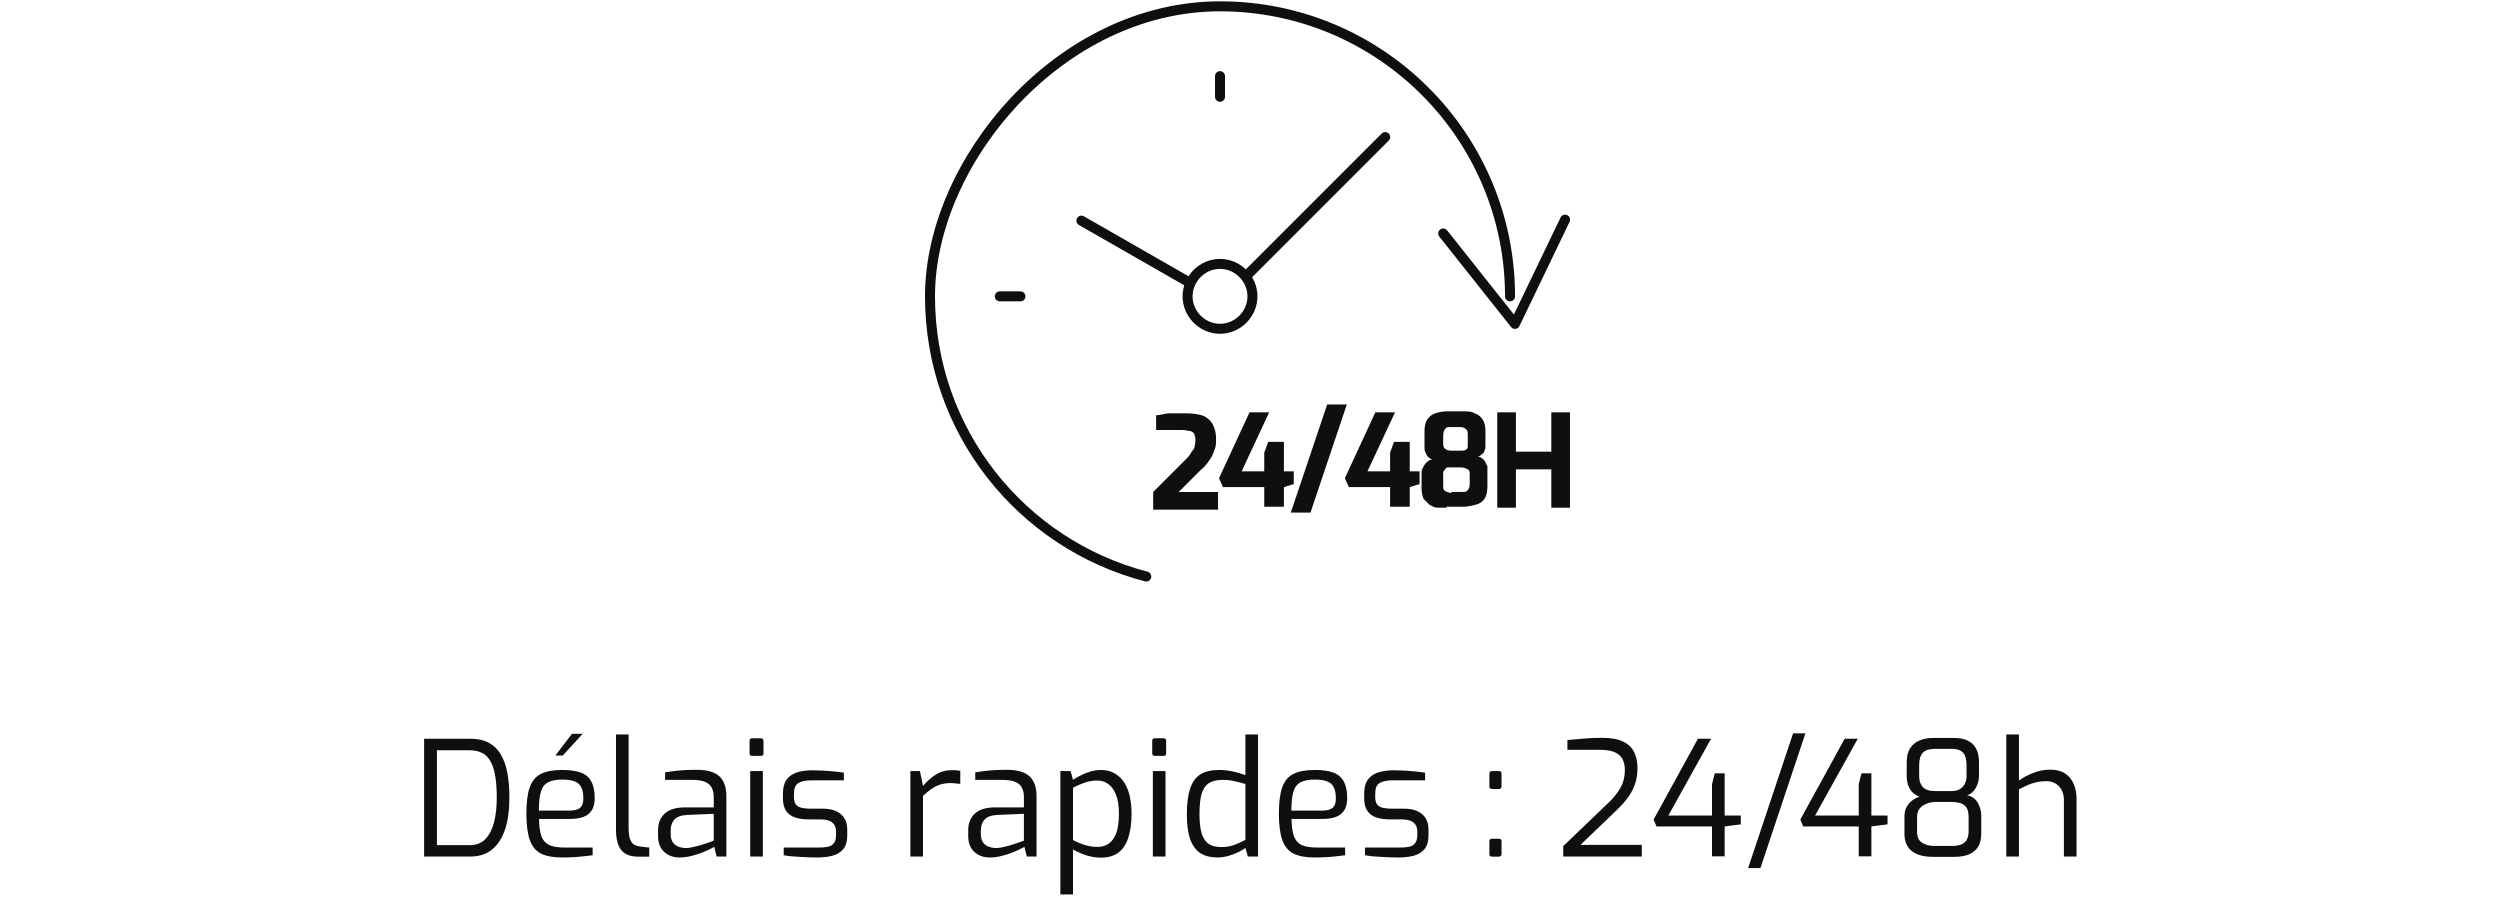 <svg width="250" height="91" viewBox="0 0 250 91" fill="none" xmlns="http://www.w3.org/2000/svg">
<path d="M114.628 57.653C102.143 54.408 93 43.103 93 29.634C93 16.166 105.977 0.633 122.002 0.633C138.026 0.633 151.003 13.61 151.003 29.634M138.518 13.708L124.558 27.668M118.954 28.258L108.14 22.064M122.002 7.613V9.677M99.98 29.634H102.045M156.508 21.966L151.495 32.387L144.318 23.343M122.002 26.39C120.232 26.39 118.757 27.865 118.757 29.634C118.757 31.404 120.232 32.879 122.002 32.879C123.771 32.879 125.246 31.404 125.246 29.634C125.246 27.865 123.771 26.39 122.002 26.39Z" stroke="#0F0F0F" stroke-linecap="round" stroke-linejoin="round"/>
<path d="M115.316 50.77V49.197L118.462 46.051C118.757 45.756 118.954 45.559 119.052 45.363C119.151 45.166 119.347 44.969 119.445 44.773C119.445 44.576 119.544 44.38 119.544 44.085C119.544 43.79 119.544 43.691 119.445 43.495C119.445 43.298 119.249 43.2 119.052 43.102C118.856 43.102 118.561 43.003 118.266 43.003H115.611V41.529C116.005 41.529 116.496 41.332 116.988 41.332C117.479 41.332 118.069 41.332 118.659 41.332C119.249 41.332 120.035 41.43 120.429 41.627C120.822 41.824 121.117 42.118 121.313 42.512C121.51 42.905 121.608 43.397 121.608 43.888C121.608 44.38 121.608 44.675 121.412 45.068C121.313 45.461 121.117 45.756 120.92 46.051C120.723 46.346 120.429 46.739 120.035 47.034L117.872 49.197H121.805V50.966H115.316V50.77Z" fill="#0F0F0F"/>
<path d="M126.425 50.672V48.706H122.296L121.903 47.821L124.951 41.234H126.917L124.164 47.133H126.425V45.265L126.819 44.184H128.392V47.133H129.375V48.411L128.392 48.706V50.672H126.524H126.425Z" fill="#0F0F0F"/>
<path d="M129.08 51.261L132.717 40.447H134.684L131.046 51.261H129.08Z" fill="#0F0F0F"/>
<path d="M139.009 50.672V48.706H134.88L134.487 47.821L137.534 41.234H139.501L136.748 47.133H139.009V45.265L139.402 44.184H140.975V47.133H141.958V48.411L140.975 48.706V50.672H139.107H139.009Z" fill="#0F0F0F"/>
<path d="M144.711 50.769C144.416 50.769 144.023 50.769 143.728 50.769C143.433 50.769 143.138 50.573 142.942 50.474C142.745 50.278 142.548 50.081 142.352 49.884C142.253 49.59 142.155 49.294 142.155 48.803V47.525C142.155 47.23 142.155 47.033 142.253 46.837C142.352 46.64 142.45 46.444 142.647 46.247C142.843 46.05 143.04 45.952 143.237 45.952C142.942 45.854 142.745 45.657 142.647 45.46C142.548 45.264 142.45 45.067 142.45 44.871C142.45 44.674 142.45 44.477 142.45 44.182V43.101C142.45 42.609 142.548 42.216 142.745 41.921C142.942 41.626 143.237 41.43 143.531 41.331C143.826 41.233 144.22 41.135 144.613 41.135H146.382C146.776 41.135 147.169 41.135 147.464 41.331C147.759 41.43 148.054 41.626 148.25 41.921C148.447 42.216 148.545 42.609 148.545 43.101V44.182C148.545 44.281 148.545 44.379 148.545 44.576C148.545 44.772 148.545 44.871 148.447 45.067C148.447 45.264 148.25 45.362 148.152 45.46C148.054 45.559 147.857 45.657 147.759 45.657C148.054 45.657 148.25 45.854 148.447 46.05C148.545 46.247 148.644 46.444 148.742 46.64C148.742 46.837 148.742 47.033 148.742 47.23V48.606C148.742 49.196 148.644 49.59 148.447 49.884C148.25 50.179 147.955 50.376 147.562 50.474C147.169 50.573 146.776 50.671 146.382 50.671H144.613L144.711 50.769ZM145.104 49.196H146.088C146.481 49.196 146.677 49.196 146.776 49C146.874 48.901 146.972 48.705 146.972 48.41V47.525C146.972 47.23 146.972 47.033 146.776 46.935C146.579 46.837 146.382 46.739 146.088 46.739H145.104C145.006 46.739 144.908 46.739 144.81 46.739C144.711 46.739 144.613 46.739 144.515 46.935C144.515 46.935 144.318 47.132 144.318 47.23C144.318 47.328 144.318 47.427 144.318 47.623V48.508C144.318 48.803 144.318 49 144.515 49.098C144.711 49.196 144.908 49.294 145.203 49.294L145.104 49.196ZM145.104 45.067H146.088C146.284 45.067 146.481 45.067 146.579 44.969C146.677 44.969 146.776 44.772 146.776 44.674C146.776 44.576 146.776 44.379 146.776 44.182V43.593C146.776 43.298 146.776 43.003 146.579 42.904C146.481 42.806 146.284 42.708 146.088 42.708H145.104C144.81 42.708 144.613 42.708 144.515 42.904C144.416 43.003 144.318 43.199 144.318 43.593V44.182C144.318 44.477 144.318 44.772 144.515 44.871C144.613 44.969 144.81 45.067 145.104 45.067Z" fill="#0F0F0F"/>
<path d="M149.725 50.77V41.234H151.593V45.167H155.132V41.234H157V50.77H155.132V46.936H151.593V50.77H149.725Z" fill="#0F0F0F"/>
<path d="M42.412 85.652V73.876H47.068C47.782 73.876 48.385 74.01 48.876 74.276C49.366 74.532 49.761 74.911 50.06 75.412C50.369 75.914 50.593 76.532 50.732 77.268C50.87 77.994 50.94 78.826 50.94 79.764C50.94 81.002 50.796 82.058 50.508 82.932C50.22 83.807 49.788 84.479 49.212 84.948C48.636 85.418 47.921 85.652 47.068 85.652H42.412ZM43.692 84.516H46.972C47.601 84.516 48.113 84.324 48.508 83.94C48.902 83.546 49.196 82.996 49.388 82.292C49.58 81.578 49.676 80.735 49.676 79.764C49.676 78.89 49.622 78.154 49.516 77.556C49.409 76.948 49.244 76.458 49.02 76.084C48.806 75.711 48.529 75.444 48.188 75.284C47.846 75.114 47.441 75.028 46.972 75.028H43.692V84.516ZM56.207 85.748C55.311 85.748 54.601 85.615 54.079 85.348C53.567 85.082 53.199 84.628 52.975 83.988C52.751 83.348 52.639 82.474 52.639 81.364C52.639 80.234 52.751 79.354 52.975 78.724C53.209 78.084 53.588 77.636 54.111 77.38C54.633 77.124 55.337 76.996 56.223 76.996C56.98 76.996 57.593 77.082 58.063 77.252C58.543 77.423 58.895 77.716 59.119 78.132C59.353 78.538 59.471 79.103 59.471 79.828C59.471 80.33 59.369 80.735 59.167 81.044C58.975 81.343 58.692 81.562 58.319 81.7C57.956 81.828 57.524 81.892 57.023 81.892H53.903C53.913 82.586 53.988 83.146 54.127 83.572C54.265 83.988 54.516 84.292 54.879 84.484C55.252 84.666 55.796 84.756 56.511 84.756H59.263V85.524C58.772 85.588 58.292 85.642 57.823 85.684C57.353 85.727 56.815 85.748 56.207 85.748ZM53.887 81.06H56.927C57.407 81.06 57.759 80.975 57.983 80.804C58.217 80.623 58.335 80.303 58.335 79.844C58.335 79.354 58.26 78.975 58.111 78.708C57.972 78.431 57.748 78.239 57.439 78.132C57.14 78.015 56.735 77.956 56.223 77.956C55.625 77.956 55.156 78.047 54.815 78.228C54.473 78.399 54.233 78.708 54.095 79.156C53.956 79.604 53.887 80.239 53.887 81.06ZM55.535 75.556L57.199 73.38H58.271L56.271 75.556H55.535ZM63.839 85.668C63.348 85.668 62.938 85.583 62.607 85.412C62.276 85.231 62.026 84.943 61.855 84.548C61.684 84.143 61.599 83.599 61.599 82.916V73.444H62.863V82.756C62.863 83.268 62.911 83.658 63.007 83.924C63.103 84.18 63.242 84.362 63.423 84.468C63.604 84.564 63.818 84.628 64.063 84.66L64.927 84.756V85.668H63.839ZM67.966 85.748C67.337 85.748 66.819 85.562 66.414 85.188C66.009 84.815 65.806 84.287 65.806 83.604V82.996C65.806 82.324 66.025 81.78 66.462 81.364C66.91 80.948 67.582 80.74 68.478 80.74H71.374V79.684C71.374 79.332 71.31 79.034 71.182 78.788C71.065 78.532 70.846 78.335 70.526 78.196C70.217 78.058 69.763 77.988 69.166 77.988H66.51V77.236C66.883 77.172 67.315 77.114 67.806 77.06C68.307 77.007 68.894 76.98 69.566 76.98C70.259 76.97 70.835 77.055 71.294 77.236C71.753 77.418 72.089 77.706 72.302 78.1C72.526 78.484 72.638 78.991 72.638 79.62V85.652H71.662L71.422 84.676C71.379 84.719 71.246 84.794 71.022 84.9C70.809 85.007 70.531 85.13 70.19 85.268C69.859 85.396 69.497 85.508 69.102 85.604C68.718 85.7 68.339 85.748 67.966 85.748ZM68.494 84.804C68.686 84.815 68.905 84.794 69.15 84.74C69.395 84.687 69.646 84.628 69.902 84.564C70.158 84.49 70.393 84.415 70.606 84.34C70.83 84.266 71.011 84.202 71.15 84.148C71.289 84.095 71.363 84.068 71.374 84.068V81.38L68.766 81.492C68.158 81.514 67.721 81.663 67.454 81.94C67.198 82.218 67.07 82.575 67.07 83.012V83.396C67.07 83.738 67.139 84.015 67.278 84.228C67.427 84.431 67.609 84.575 67.822 84.66C68.046 84.746 68.27 84.794 68.494 84.804ZM75.213 75.588C75.042 75.588 74.957 75.503 74.957 75.332V74.084C74.957 73.914 75.042 73.828 75.213 73.828H76.109C76.194 73.828 76.253 73.855 76.285 73.908C76.327 73.951 76.349 74.01 76.349 74.084V75.332C76.349 75.503 76.269 75.588 76.109 75.588H75.213ZM75.021 85.652V77.108H76.285V85.652H75.021ZM81.668 85.748C81.454 85.748 81.193 85.743 80.884 85.732C80.575 85.722 80.249 85.706 79.908 85.684C79.577 85.663 79.273 85.642 78.996 85.62C78.729 85.588 78.521 85.556 78.372 85.524V84.756H81.876C82.228 84.756 82.532 84.73 82.788 84.676C83.044 84.623 83.241 84.506 83.38 84.324C83.529 84.143 83.604 83.871 83.604 83.508V83.124C83.604 82.751 83.481 82.463 83.236 82.26C82.99 82.047 82.596 81.94 82.052 81.94H80.852C80.35 81.94 79.903 81.876 79.508 81.748C79.124 81.62 78.825 81.402 78.612 81.092C78.398 80.783 78.292 80.356 78.292 79.812V79.364C78.292 78.831 78.393 78.394 78.596 78.052C78.809 77.711 79.135 77.455 79.572 77.284C80.02 77.114 80.596 77.028 81.3 77.028C81.599 77.028 81.94 77.039 82.324 77.06C82.719 77.082 83.103 77.114 83.476 77.156C83.849 77.188 84.153 77.226 84.388 77.268V78.036H81.092C80.548 78.036 80.126 78.127 79.828 78.308C79.54 78.49 79.396 78.842 79.396 79.364V79.716C79.396 80.047 79.465 80.298 79.604 80.468C79.743 80.628 79.934 80.735 80.18 80.788C80.436 80.842 80.729 80.868 81.06 80.868H82.276C83.055 80.868 83.657 81.05 84.084 81.412C84.51 81.775 84.724 82.298 84.724 82.98V83.572C84.724 84.148 84.591 84.596 84.324 84.916C84.068 85.226 83.71 85.444 83.252 85.572C82.804 85.69 82.276 85.748 81.668 85.748ZM91.036 85.652V77.108H91.996L92.3 78.596C92.684 78.138 93.111 77.759 93.58 77.46C94.06 77.162 94.61 77.012 95.228 77.012C95.378 77.012 95.516 77.018 95.644 77.028C95.783 77.039 95.911 77.06 96.028 77.092V78.388C95.89 78.367 95.74 78.351 95.58 78.34C95.42 78.319 95.26 78.308 95.1 78.308C94.706 78.308 94.354 78.356 94.044 78.452C93.735 78.548 93.442 78.692 93.164 78.884C92.887 79.076 92.599 79.311 92.3 79.588V85.652H91.036ZM98.982 85.748C98.352 85.748 97.835 85.562 97.43 85.188C97.024 84.815 96.822 84.287 96.822 83.604V82.996C96.822 82.324 97.04 81.78 97.478 81.364C97.926 80.948 98.598 80.74 99.494 80.74H102.39V79.684C102.39 79.332 102.326 79.034 102.198 78.788C102.08 78.532 101.862 78.335 101.542 78.196C101.232 78.058 100.779 77.988 100.182 77.988H97.526V77.236C97.899 77.172 98.331 77.114 98.822 77.06C99.323 77.007 99.91 76.98 100.582 76.98C101.275 76.97 101.851 77.055 102.31 77.236C102.768 77.418 103.104 77.706 103.318 78.1C103.542 78.484 103.654 78.991 103.654 79.62V85.652H102.678L102.438 84.676C102.395 84.719 102.262 84.794 102.038 84.9C101.824 85.007 101.547 85.13 101.206 85.268C100.875 85.396 100.512 85.508 100.118 85.604C99.734 85.7 99.355 85.748 98.982 85.748ZM99.51 84.804C99.702 84.815 99.92 84.794 100.166 84.74C100.411 84.687 100.662 84.628 100.918 84.564C101.174 84.49 101.408 84.415 101.622 84.34C101.846 84.266 102.027 84.202 102.166 84.148C102.304 84.095 102.379 84.068 102.39 84.068V81.38L99.782 81.492C99.174 81.514 98.736 81.663 98.47 81.94C98.214 82.218 98.086 82.575 98.086 83.012V83.396C98.086 83.738 98.155 84.015 98.294 84.228C98.443 84.431 98.624 84.575 98.838 84.66C99.062 84.746 99.286 84.794 99.51 84.804ZM106.036 89.444V77.108H107.06L107.3 77.988C107.492 77.85 107.738 77.706 108.036 77.556C108.346 77.396 108.676 77.263 109.028 77.156C109.391 77.05 109.748 76.996 110.1 76.996C110.655 76.996 111.124 77.119 111.508 77.364C111.903 77.599 112.223 77.919 112.468 78.324C112.714 78.73 112.89 79.194 112.996 79.716C113.103 80.239 113.156 80.788 113.156 81.364C113.156 82.324 113.044 83.135 112.82 83.796C112.607 84.447 112.276 84.938 111.828 85.268C111.38 85.599 110.804 85.764 110.1 85.764C109.62 85.764 109.135 85.69 108.644 85.54C108.164 85.38 107.716 85.183 107.3 84.948V89.444H106.036ZM109.748 84.692C110.154 84.692 110.516 84.591 110.836 84.388C111.156 84.186 111.412 83.844 111.604 83.364C111.796 82.874 111.892 82.207 111.892 81.364C111.892 80.564 111.791 79.924 111.588 79.444C111.386 78.954 111.124 78.602 110.804 78.388C110.484 78.164 110.132 78.052 109.748 78.052C109.258 78.052 108.804 78.132 108.388 78.292C107.983 78.442 107.62 78.602 107.3 78.772V84.004C107.674 84.207 108.068 84.372 108.484 84.5C108.911 84.628 109.332 84.692 109.748 84.692ZM115.478 75.588C115.308 75.588 115.222 75.503 115.222 75.332V74.084C115.222 73.914 115.308 73.828 115.478 73.828H116.374C116.46 73.828 116.518 73.855 116.55 73.908C116.593 73.951 116.614 74.01 116.614 74.084V75.332C116.614 75.503 116.534 75.588 116.374 75.588H115.478ZM115.286 85.652V77.108H116.55V85.652H115.286ZM121.757 85.748C121.053 85.748 120.472 85.599 120.013 85.3C119.565 84.991 119.229 84.522 119.005 83.892C118.792 83.252 118.685 82.436 118.685 81.444C118.685 80.388 118.792 79.535 119.005 78.884C119.219 78.223 119.56 77.743 120.029 77.444C120.499 77.146 121.128 76.996 121.917 76.996C122.397 76.996 122.867 77.05 123.325 77.156C123.784 77.263 124.189 77.38 124.541 77.508V73.444H125.805V85.652H124.781L124.541 84.788C124.381 84.927 124.141 85.071 123.821 85.22C123.512 85.37 123.171 85.498 122.797 85.604C122.435 85.7 122.088 85.748 121.757 85.748ZM122.125 84.708C122.616 84.708 123.059 84.634 123.453 84.484C123.859 84.324 124.221 84.159 124.541 83.988V78.404C124.157 78.287 123.789 78.191 123.437 78.116C123.085 78.031 122.691 77.988 122.253 77.988C121.709 77.988 121.267 78.09 120.925 78.292C120.584 78.495 120.333 78.847 120.173 79.348C120.024 79.839 119.949 80.522 119.949 81.396C119.949 82.186 120.019 82.826 120.157 83.316C120.307 83.807 120.541 84.164 120.861 84.388C121.181 84.602 121.603 84.708 122.125 84.708ZM131.457 85.748C130.561 85.748 129.851 85.615 129.329 85.348C128.817 85.082 128.449 84.628 128.225 83.988C128.001 83.348 127.889 82.474 127.889 81.364C127.889 80.234 128.001 79.354 128.225 78.724C128.459 78.084 128.838 77.636 129.361 77.38C129.883 77.124 130.587 76.996 131.473 76.996C132.23 76.996 132.843 77.082 133.313 77.252C133.793 77.423 134.145 77.716 134.369 78.132C134.603 78.538 134.721 79.103 134.721 79.828C134.721 80.33 134.619 80.735 134.417 81.044C134.225 81.343 133.942 81.562 133.569 81.7C133.206 81.828 132.774 81.892 132.273 81.892H129.153C129.163 82.586 129.238 83.146 129.377 83.572C129.515 83.988 129.766 84.292 130.129 84.484C130.502 84.666 131.046 84.756 131.761 84.756H134.513V85.524C134.022 85.588 133.542 85.642 133.073 85.684C132.603 85.727 132.065 85.748 131.457 85.748ZM129.137 81.06H132.177C132.657 81.06 133.009 80.975 133.233 80.804C133.467 80.623 133.585 80.303 133.585 79.844C133.585 79.354 133.51 78.975 133.361 78.708C133.222 78.431 132.998 78.239 132.689 78.132C132.39 78.015 131.985 77.956 131.473 77.956C130.875 77.956 130.406 78.047 130.065 78.228C129.723 78.399 129.483 78.708 129.345 79.156C129.206 79.604 129.137 80.239 129.137 81.06ZM139.793 85.748C139.579 85.748 139.318 85.743 139.009 85.732C138.699 85.722 138.374 85.706 138.033 85.684C137.702 85.663 137.398 85.642 137.121 85.62C136.854 85.588 136.646 85.556 136.497 85.524V84.756H140.001C140.353 84.756 140.657 84.73 140.913 84.676C141.169 84.623 141.366 84.506 141.505 84.324C141.654 84.143 141.729 83.871 141.729 83.508V83.124C141.729 82.751 141.606 82.463 141.361 82.26C141.115 82.047 140.721 81.94 140.177 81.94H138.977C138.475 81.94 138.027 81.876 137.633 81.748C137.249 81.62 136.95 81.402 136.737 81.092C136.523 80.783 136.417 80.356 136.417 79.812V79.364C136.417 78.831 136.518 78.394 136.721 78.052C136.934 77.711 137.259 77.455 137.697 77.284C138.145 77.114 138.721 77.028 139.425 77.028C139.723 77.028 140.065 77.039 140.449 77.06C140.843 77.082 141.227 77.114 141.601 77.156C141.974 77.188 142.278 77.226 142.513 77.268V78.036H139.217C138.673 78.036 138.251 78.127 137.953 78.308C137.665 78.49 137.521 78.842 137.521 79.364V79.716C137.521 80.047 137.59 80.298 137.729 80.468C137.867 80.628 138.059 80.735 138.305 80.788C138.561 80.842 138.854 80.868 139.185 80.868H140.401C141.179 80.868 141.782 81.05 142.209 81.412C142.635 81.775 142.849 82.298 142.849 82.98V83.572C142.849 84.148 142.715 84.596 142.449 84.916C142.193 85.226 141.835 85.444 141.377 85.572C140.929 85.69 140.401 85.748 139.793 85.748ZM149.193 85.668C149.023 85.668 148.937 85.583 148.937 85.412V84.132C148.937 83.962 149.023 83.876 149.193 83.876H149.897C150.068 83.876 150.153 83.962 150.153 84.132V85.412C150.153 85.498 150.127 85.562 150.073 85.604C150.031 85.647 149.972 85.668 149.897 85.668H149.193ZM149.193 78.9C149.023 78.9 148.937 78.815 148.937 78.644V77.364C148.937 77.194 149.023 77.108 149.193 77.108H149.897C150.068 77.108 150.153 77.194 150.153 77.364V78.644C150.153 78.73 150.127 78.794 150.073 78.836C150.031 78.879 149.972 78.9 149.897 78.9H149.193ZM156.325 85.652V84.612L160.677 80.436C161.125 80.02 161.477 79.631 161.733 79.268C162 78.906 162.192 78.543 162.309 78.18C162.426 77.807 162.485 77.402 162.485 76.964C162.485 76.58 162.41 76.239 162.261 75.94C162.122 75.642 161.872 75.407 161.509 75.236C161.146 75.066 160.624 74.98 159.941 74.98H156.741V74.004C157.232 73.951 157.77 73.903 158.357 73.86C158.954 73.807 159.573 73.78 160.213 73.78C161.109 73.78 161.813 73.908 162.325 74.164C162.848 74.42 163.216 74.778 163.429 75.236C163.642 75.684 163.749 76.212 163.749 76.82C163.749 77.364 163.674 77.866 163.525 78.324C163.386 78.783 163.162 79.231 162.853 79.668C162.544 80.106 162.144 80.559 161.653 81.028L158.053 84.484H164.181V85.652H156.325ZM171.201 85.636V82.644H165.649L165.361 81.956L169.793 73.876H171.105L166.833 81.556H171.201V78.42L171.473 77.332H172.465V81.556H174.081V82.436L172.465 82.644V85.636H171.201ZM174.813 86.804L179.309 73.332H180.541L176.045 86.804H174.813ZM185.873 85.636V82.644H180.321L180.033 81.956L184.465 73.876H185.777L181.505 81.556H185.873V78.42L186.145 77.332H187.137V81.556H188.753V82.436L187.137 82.644V85.636H185.873ZM193.309 85.684C192.882 85.684 192.493 85.642 192.141 85.556C191.799 85.471 191.501 85.338 191.245 85.156C190.989 84.975 190.791 84.735 190.653 84.436C190.514 84.138 190.445 83.775 190.445 83.348V81.652C190.445 81.268 190.519 80.943 190.669 80.676C190.829 80.399 191.026 80.18 191.261 80.02C191.495 79.85 191.725 79.738 191.949 79.684C191.618 79.535 191.357 79.354 191.165 79.14C190.983 78.927 190.855 78.687 190.781 78.42C190.706 78.154 190.669 77.882 190.669 77.604V76.26C190.669 75.663 190.781 75.188 191.005 74.836C191.239 74.474 191.554 74.212 191.949 74.052C192.343 73.882 192.781 73.796 193.261 73.796H195.469C195.959 73.796 196.386 73.882 196.749 74.052C197.111 74.212 197.394 74.474 197.597 74.836C197.799 75.188 197.901 75.663 197.901 76.26V77.604C197.901 77.786 197.874 77.978 197.821 78.18C197.778 78.383 197.703 78.575 197.597 78.756C197.501 78.938 197.378 79.098 197.229 79.236C197.079 79.375 196.903 79.471 196.701 79.524C197.042 79.588 197.314 79.727 197.517 79.94C197.719 80.154 197.869 80.404 197.965 80.692C198.071 80.97 198.125 81.258 198.125 81.556V83.348C198.125 83.914 198.013 84.367 197.789 84.708C197.565 85.05 197.25 85.3 196.845 85.46C196.45 85.61 195.991 85.684 195.469 85.684H193.309ZM193.485 84.596H195.213C195.778 84.596 196.194 84.479 196.461 84.244C196.727 83.999 196.861 83.642 196.861 83.172V81.684C196.861 81.151 196.727 80.772 196.461 80.548C196.205 80.314 195.767 80.196 195.149 80.196H193.485C193.314 80.196 193.127 80.223 192.925 80.276C192.722 80.33 192.525 80.415 192.333 80.532C192.151 80.639 192.002 80.788 191.885 80.98C191.767 81.172 191.709 81.407 191.709 81.684V83.172C191.709 83.695 191.874 84.063 192.205 84.276C192.546 84.49 192.973 84.596 193.485 84.596ZM193.485 79.108H195.133C195.517 79.108 195.815 79.034 196.029 78.884C196.253 78.735 196.413 78.548 196.509 78.324C196.605 78.1 196.653 77.871 196.653 77.636V76.532C196.653 75.914 196.53 75.487 196.285 75.252C196.05 75.007 195.698 74.884 195.229 74.884H193.485C192.93 74.884 192.53 75.012 192.285 75.268C192.039 75.524 191.917 75.946 191.917 76.532V77.636C191.917 78.074 192.039 78.431 192.285 78.708C192.541 78.975 192.941 79.108 193.485 79.108ZM200.63 85.652V73.444H201.894V78.052C202.289 77.764 202.758 77.514 203.302 77.3C203.857 77.076 204.433 76.964 205.03 76.964C205.627 76.964 206.118 77.092 206.502 77.348C206.897 77.604 207.185 77.951 207.366 78.388C207.558 78.826 207.654 79.311 207.654 79.844V85.652H206.39V79.972C206.39 79.61 206.315 79.29 206.166 79.012C206.027 78.735 205.825 78.516 205.558 78.356C205.291 78.196 204.971 78.116 204.598 78.116C204.246 78.116 203.921 78.154 203.622 78.228C203.323 78.292 203.035 78.388 202.758 78.516C202.481 78.634 202.193 78.778 201.894 78.948V85.652H200.63Z" fill="#0F0F0F"/>
</svg>
